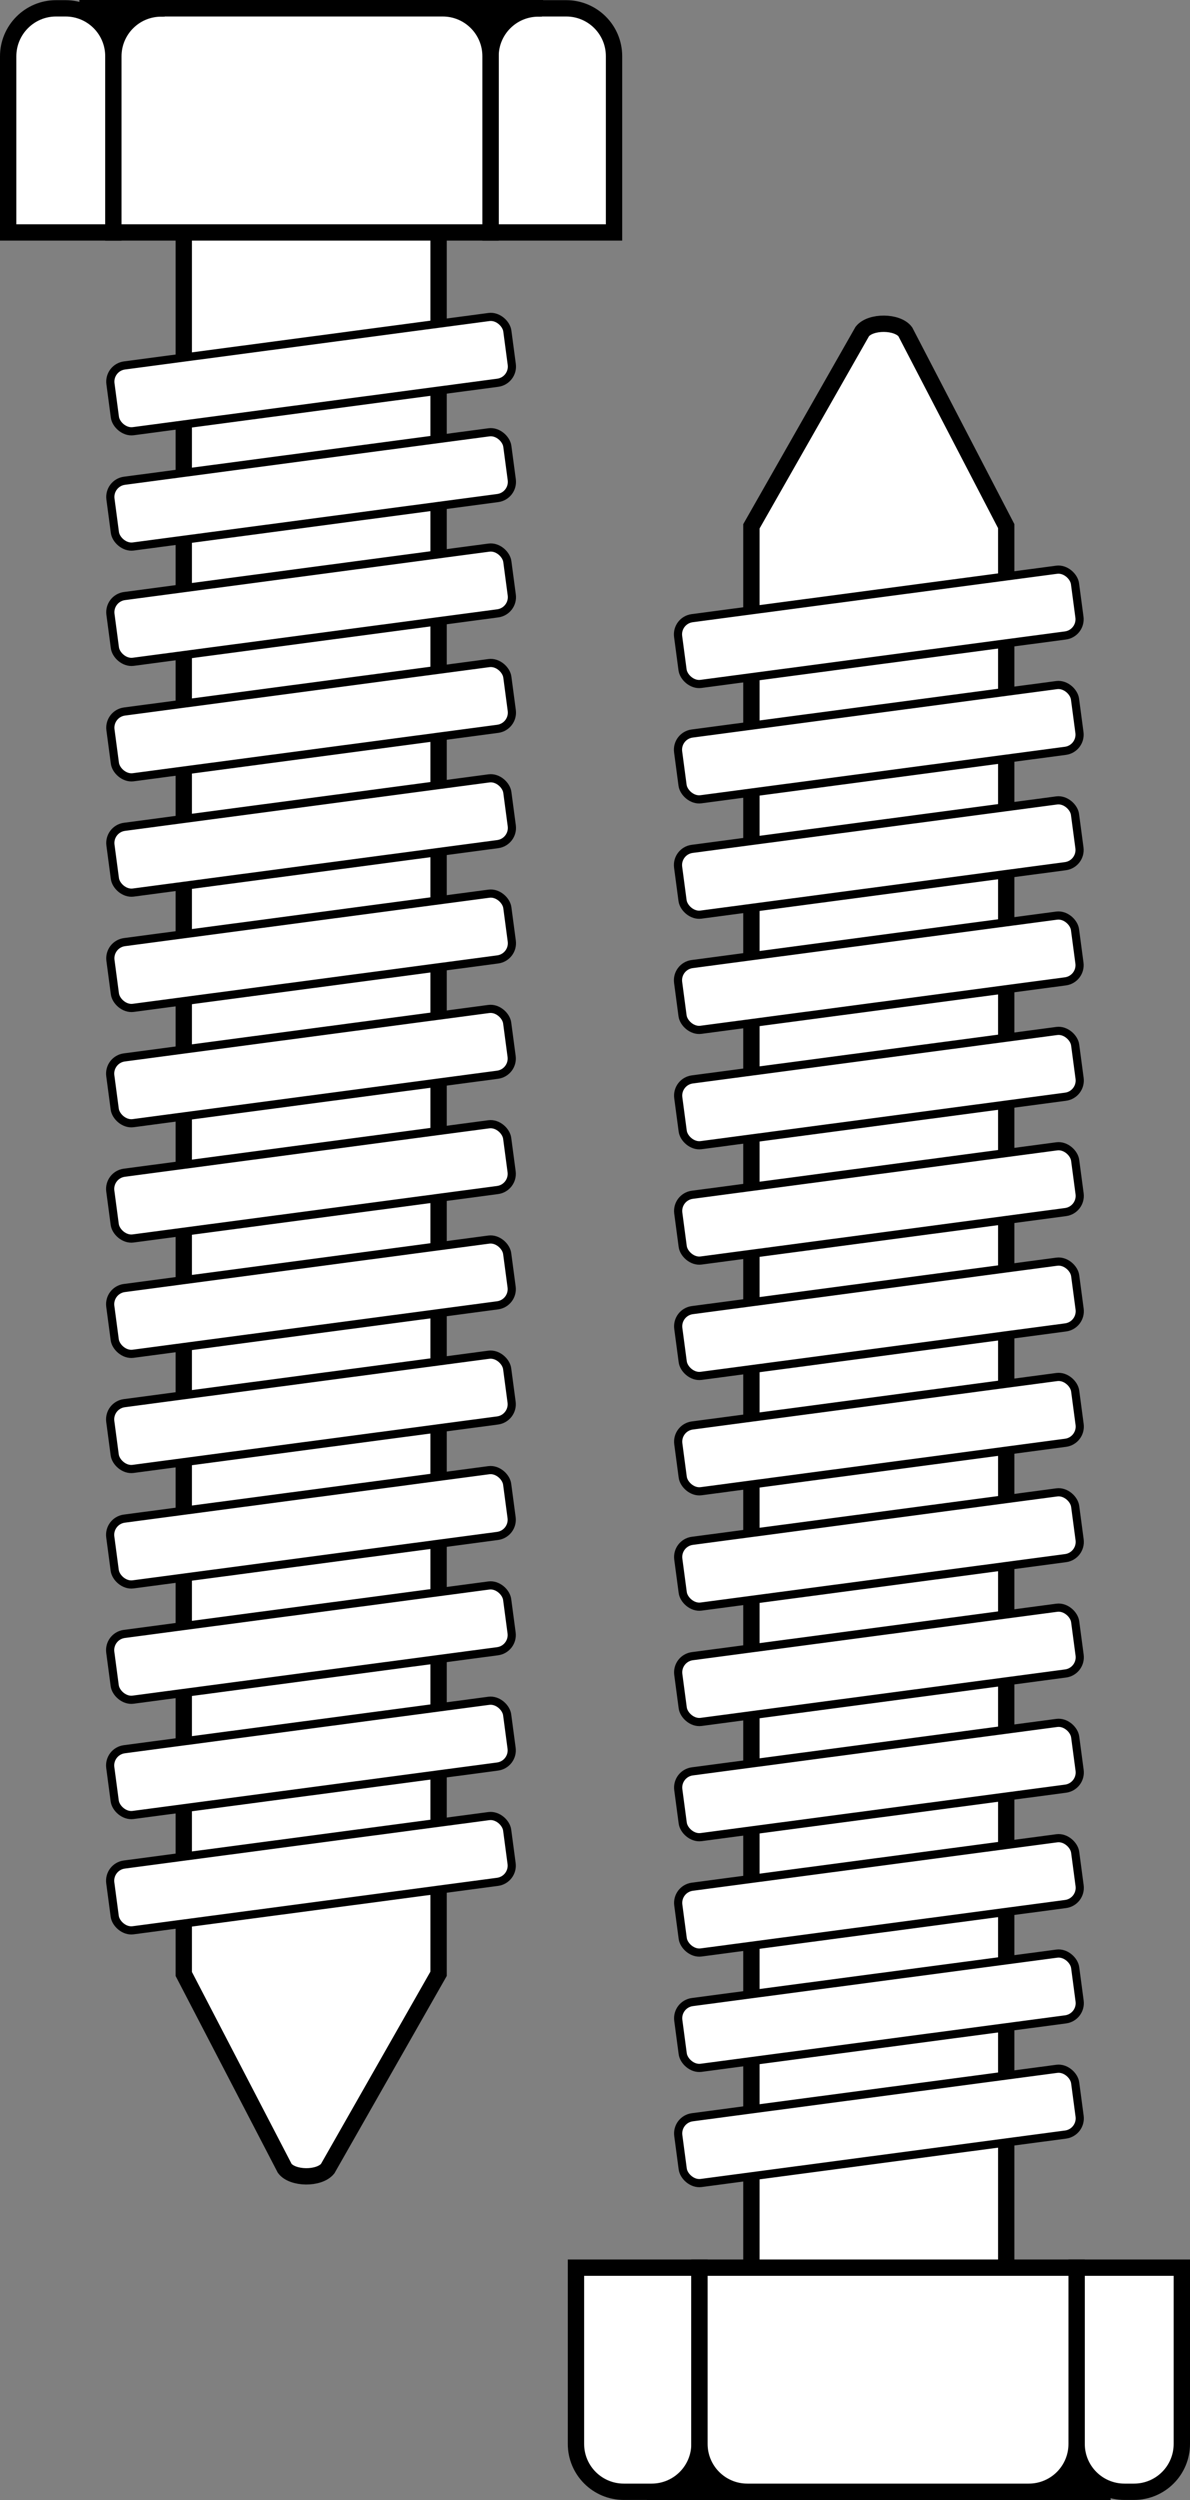 <svg viewBox="0 0 72.85 153.05" xmlns="http://www.w3.org/2000/svg" data-sanitized-data-name="Layer 2" data-name="Layer 2" id="Layer_2">
  <rect x="0" y="0" width="72.85" height="153.05" fill="#808080" stroke="none"/>
  <defs>
    <style>
      .cls-1 {
        stroke-width: .5px;
      }

      .cls-1, .cls-2 {
        fill: #fff;
        stroke: #000;
        stroke-miterlimit: 10;
      }

      .cls-3 {
        stroke-width: 0px;
      }
    </style>
  </defs>
  <g data-sanitized-data-name="Layer 1" data-name="Layer 1" id="Layer_1-2">
    <g>
      <path d="M11.25,13.94v106.9l6.18,11.9c.48.64,2.11.66,2.63.02l6.79-11.93V13.94h-15.6Z" class="cls-2"></path>
      <g>
        <rect height="2.4" width="28.39" x="4.86" class="cls-3"></rect>
        <path d="M3.43.51h.58c1.62,0,2.93,1.31,2.93,2.93v10.79H.5V3.45C.5,1.83,1.81.51,3.43.51Z" class="cls-2"></path>
        <path d="M32.97.51h1.69c1.62,0,2.93,1.31,2.93,2.93v10.79h-7.56V3.45c0-1.62,1.31-2.93,2.93-2.93Z" class="cls-2"></path>
        <path d="M9.88.51h17.22c1.62,0,2.93,1.31,2.93,2.93v10.79H6.94V3.45c0-1.62,1.31-2.93,2.93-2.93Z" class="cls-2"></path>
      </g>
      <rect transform="translate(-2.85 2.71) rotate(-7.57)" ry="1" rx="1" height="4.06" width="24.51" y="20.87" x="6.79" class="cls-1"></rect>
      <rect transform="translate(-3.78 2.77) rotate(-7.57)" ry="1" rx="1" height="4.06" width="24.51" y="27.93" x="6.79" class="cls-1"></rect>
      <rect transform="translate(-4.71 2.83) rotate(-7.57)" ry="1" rx="1" height="4.06" width="24.51" y="34.99" x="6.79" class="cls-1"></rect>
      <rect transform="translate(-5.64 2.9) rotate(-7.57)" ry="1" rx="1" height="4.06" width="24.51" y="42.05" x="6.79" class="cls-1"></rect>
      <rect transform="translate(-6.57 2.96) rotate(-7.57)" ry="1" rx="1" height="4.06" width="24.51" y="49.11" x="6.79" class="cls-1"></rect>
      <rect transform="translate(-7.5 3.02) rotate(-7.57)" ry="1" rx="1" height="4.06" width="24.51" y="56.17" x="6.79" class="cls-1"></rect>
      <rect transform="translate(-8.44 3.08) rotate(-7.57)" ry="1" rx="1" height="4.06" width="24.51" y="63.23" x="6.79" class="cls-1"></rect>
      <rect transform="translate(-9.37 3.14) rotate(-7.57)" ry="1" rx="1" height="4.06" width="24.51" y="70.29" x="6.79" class="cls-1"></rect>
      <rect transform="translate(-10.3 3.2) rotate(-7.57)" ry="1" rx="1" height="4.06" width="24.51" y="77.35" x="6.79" class="cls-1"></rect>
      <rect transform="translate(-11.23 3.26) rotate(-7.57)" ry="1" rx="1" height="4.06" width="24.51" y="84.4" x="6.79" class="cls-1"></rect>
      <rect transform="translate(-12.16 3.33) rotate(-7.57)" ry="1" rx="1" height="4.06" width="24.51" y="91.46" x="6.79" class="cls-1"></rect>
      <rect transform="translate(-13.09 3.39) rotate(-7.57)" ry="1" rx="1" height="4.06" width="24.51" y="98.52" x="6.79" class="cls-1"></rect>
      <rect transform="translate(-14.02 3.45) rotate(-7.57)" ry="1" rx="1" height="4.06" width="24.51" y="105.58" x="6.79" class="cls-1"></rect>
      <rect transform="translate(-14.95 3.51) rotate(-7.57)" ry="1" rx="1" height="4.06" width="24.51" y="112.64" x="6.79" class="cls-1"></rect>
    </g>
    <g>
      <path d="M61.6,139.12V32.21l-6.18-11.9c-.48-.64-2.11-.66-2.63-.02l-6.79,11.93v106.9h15.6Z" class="cls-2"></path>
      <g>
        <rect transform="translate(107.6 303.71) rotate(180)" height="2.4" width="28.39" y="150.65" x="39.61" class="cls-3"></rect>
        <path transform="translate(138.26 291.36) rotate(180)" d="M68.84,138.82h.58c1.62,0,2.93,1.31,2.93,2.93v10.79h-6.44v-10.79c0-1.62,1.31-2.93,2.93-2.93Z" class="cls-2"></path>
        <path transform="translate(78.07 291.36) rotate(-180)" d="M38.19,138.82h1.69c1.62,0,2.93,1.31,2.93,2.93v10.79h-7.56v-10.79c0-1.62,1.31-2.93,2.93-2.93Z" class="cls-2"></path>
        <path transform="translate(108.72 291.36) rotate(180)" d="M45.75,138.82h17.22c1.62,0,2.93,1.31,2.93,2.93v10.79h-23.09v-10.79c0-1.62,1.31-2.93,2.93-2.93Z" class="cls-2"></path>
      </g>
      <rect transform="translate(124.29 252.07) rotate(172.43)" ry="1" rx="1" height="4.06" width="24.51" y="128.12" x="41.55" class="cls-1"></rect>
      <rect transform="translate(123.36 238.02) rotate(172.43)" ry="1" rx="1" height="4.06" width="24.51" y="121.06" x="41.55" class="cls-1"></rect>
      <rect transform="translate(122.43 223.96) rotate(172.43)" ry="1" rx="1" height="4.06" width="24.51" y="114" x="41.55" class="cls-1"></rect>
      <rect transform="translate(121.5 209.9) rotate(172.43)" ry="1" rx="1" height="4.06" width="24.51" y="106.94" x="41.55" class="cls-1"></rect>
      <rect transform="translate(120.57 195.85) rotate(172.43)" ry="1" rx="1" height="4.06" width="24.51" y="99.88" x="41.55" class="cls-1"></rect>
      <rect transform="translate(119.64 181.79) rotate(172.43)" ry="1" rx="1" height="4.06" width="24.51" y="92.82" x="41.55" class="cls-1"></rect>
      <rect transform="translate(118.71 167.73) rotate(172.43)" ry="1" rx="1" height="4.06" width="24.51" y="85.76" x="41.55" class="cls-1"></rect>
      <rect transform="translate(117.78 153.67) rotate(172.43)" ry="1" rx="1" height="4.06" width="24.51" y="78.7" x="41.55" class="cls-1"></rect>
      <rect transform="translate(116.85 139.62) rotate(172.43)" ry="1" rx="1" height="4.06" width="24.51" y="71.65" x="41.55" class="cls-1"></rect>
      <rect transform="translate(115.92 125.56) rotate(172.43)" ry="1" rx="1" height="4.06" width="24.51" y="64.59" x="41.55" class="cls-1"></rect>
      <rect transform="translate(114.98 111.5) rotate(172.43)" ry="1" rx="1" height="4.06" width="24.51" y="57.53" x="41.55" class="cls-1"></rect>
      <rect transform="translate(114.05 97.45) rotate(172.43)" ry="1" rx="1" height="4.06" width="24.51" y="50.47" x="41.55" class="cls-1"></rect>
      <rect transform="translate(113.12 83.39) rotate(172.43)" ry="1" rx="1" height="4.06" width="24.51" y="43.41" x="41.55" class="cls-1"></rect>
      <rect transform="translate(112.19 69.33) rotate(172.43)" ry="1" rx="1" height="4.06" width="24.51" y="36.35" x="41.55" class="cls-1"></rect>
    </g>
  </g>
</svg>